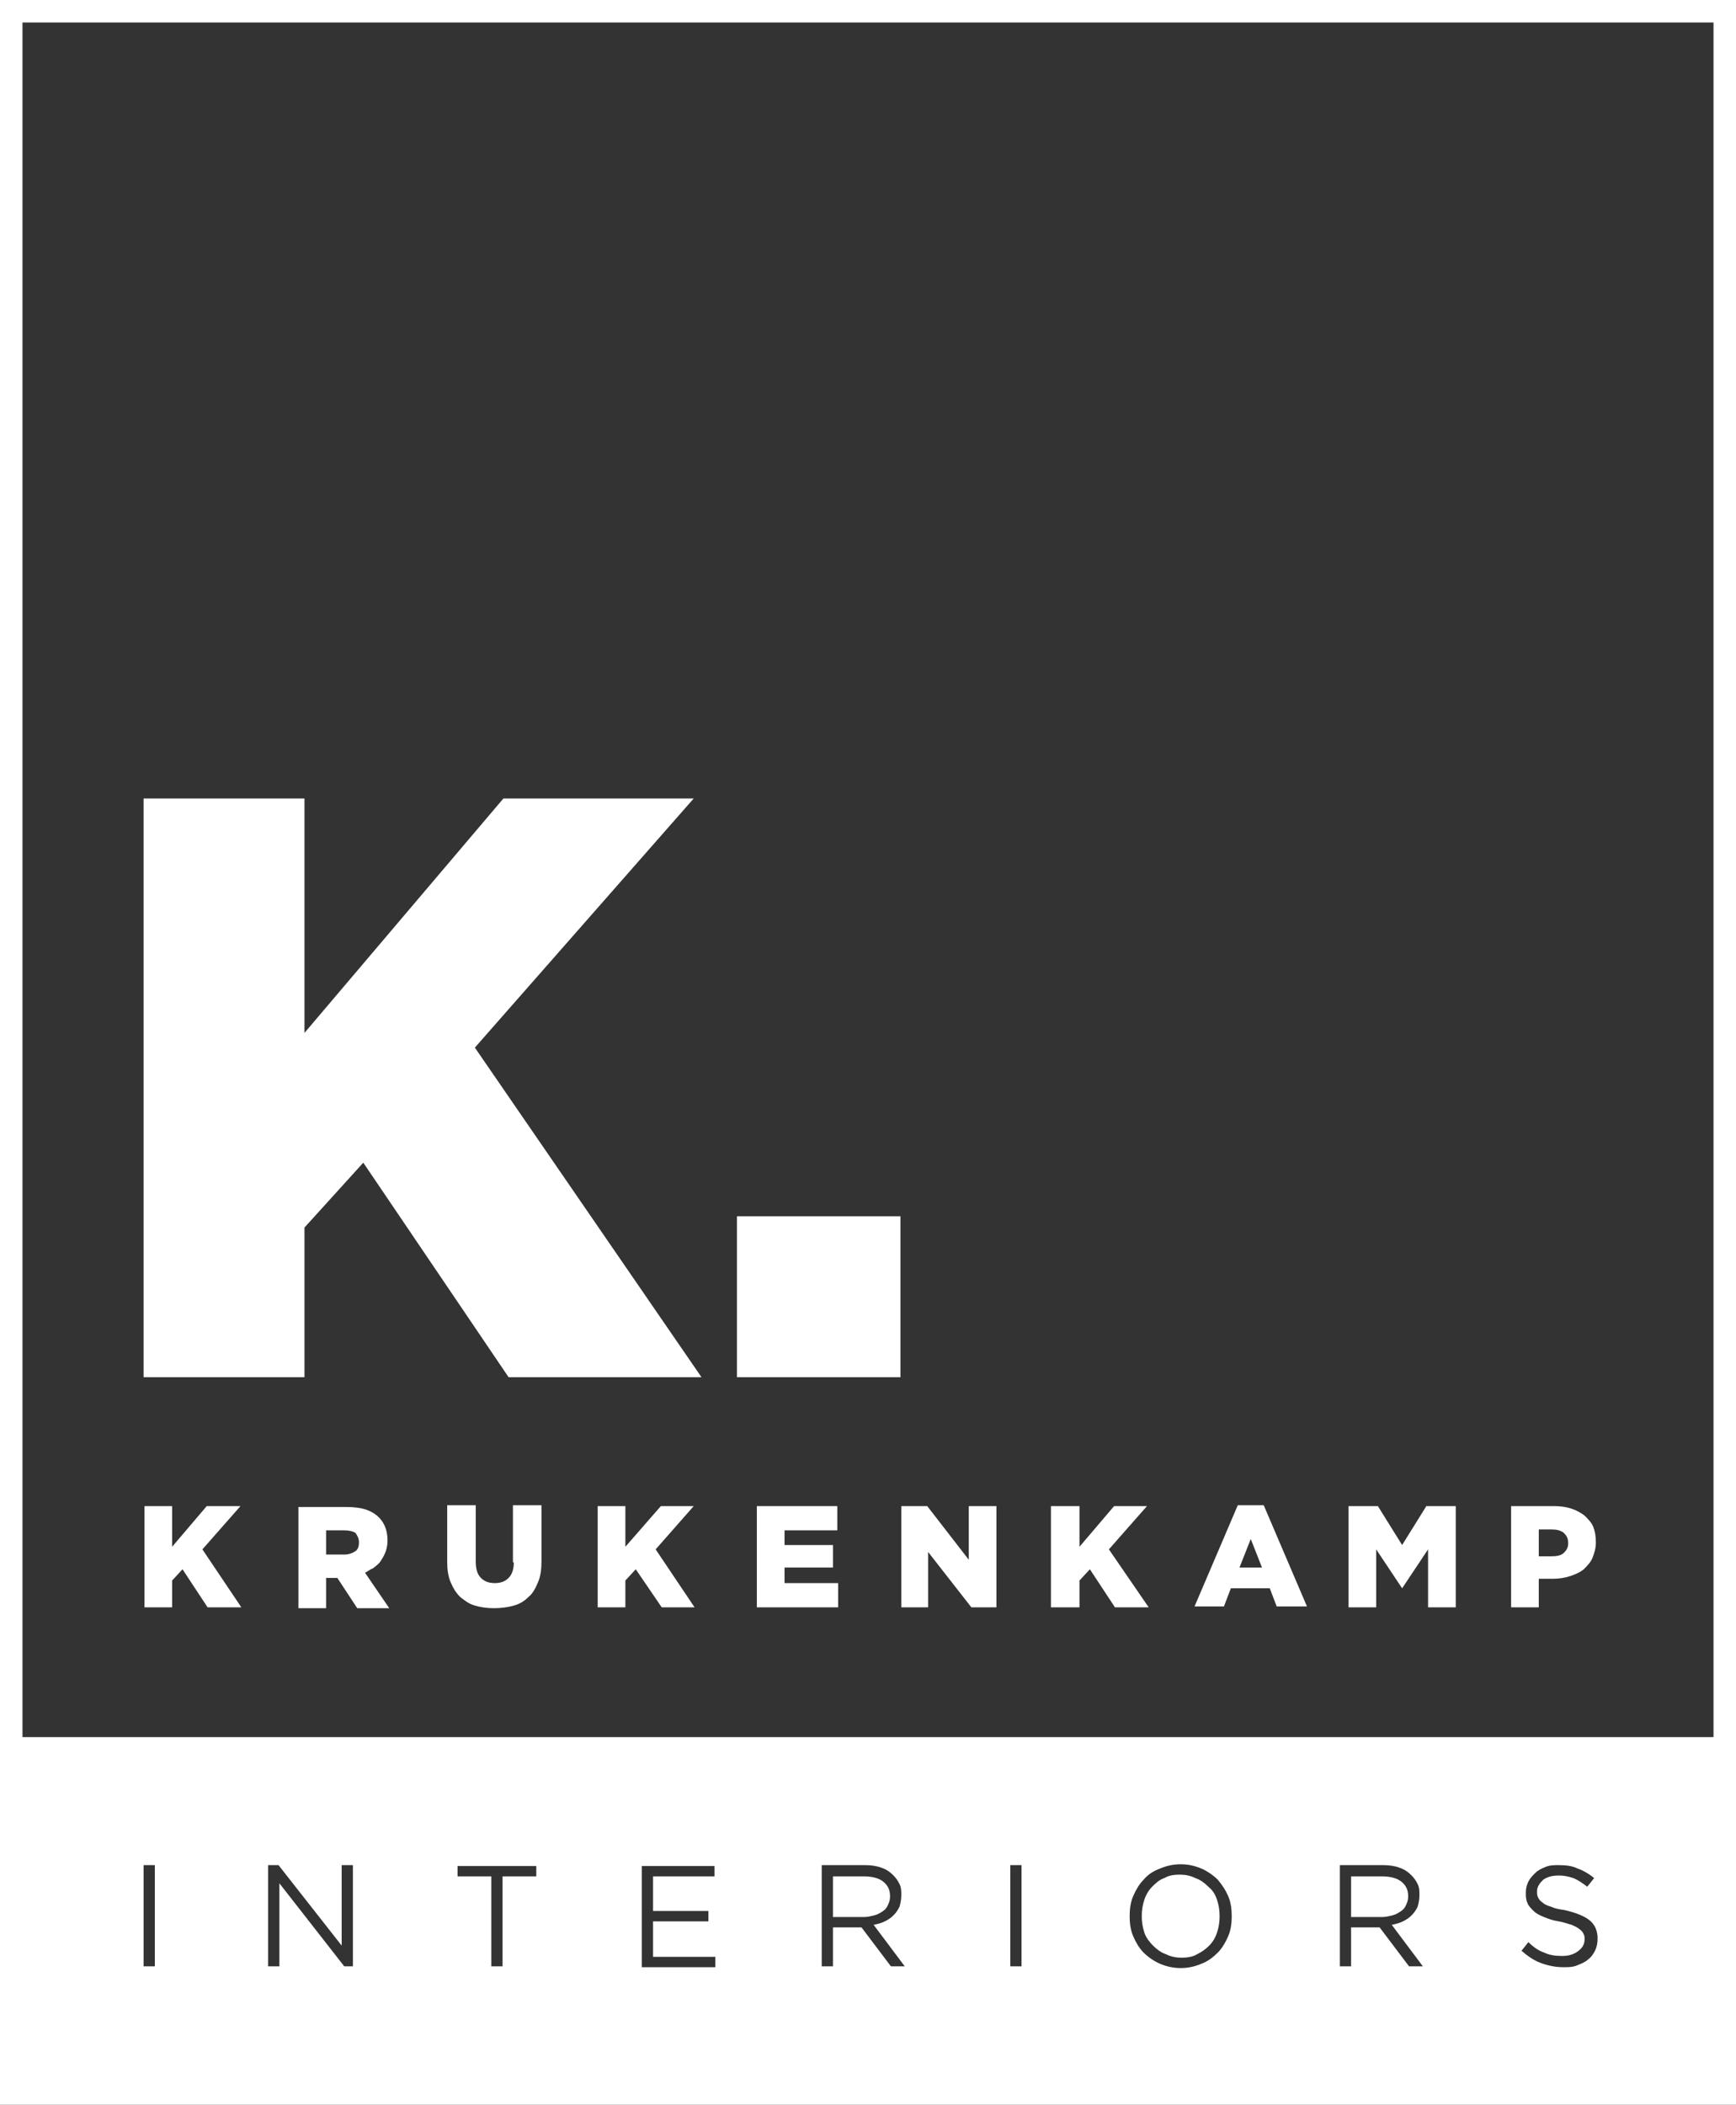 <?xml version="1.0" encoding="utf-8"?>
<!-- Generator: Adobe Illustrator 25.2.1, SVG Export Plug-In . SVG Version: 6.00 Build 0)  -->
<svg version="1.1" id="Ebene_1" xmlns="http://www.w3.org/2000/svg" xmlns:xlink="http://www.w3.org/1999/xlink" x="0px" y="0px"
	 width="200.7px" height="243.3px" viewBox="0 0 200.7 243.3" style="enable-background:new 0 0 200.7 243.3;" xml:space="preserve"
	>
<rect x="0" y="0" width="200.7" height="243.3" fill="#333333" stroke="none"/>
<style type="text/css">
	.st0{fill:#FFFFFF;}
</style>
<g>
	<path class="st0" d="M133.3,224.9c0.4,0.4,0.9,0.8,1.5,1c0.6,0.3,1.2,0.4,1.8,0.4c0.7,0,1.3-0.1,1.8-0.4c0.6-0.3,1-0.6,1.4-1
		c0.4-0.4,0.7-0.9,0.9-1.5c0.2-0.6,0.3-1.2,0.3-1.9v0c0-0.7-0.1-1.3-0.3-1.9c-0.2-0.6-0.5-1.1-1-1.5c-0.4-0.4-0.9-0.8-1.5-1
		c-0.6-0.3-1.2-0.4-1.8-0.4c-0.7,0-1.3,0.1-1.8,0.4c-0.6,0.2-1,0.6-1.4,1c-0.4,0.4-0.7,0.9-0.9,1.5c-0.2,0.6-0.3,1.2-0.3,1.9v0
		c0,0.7,0.1,1.3,0.3,1.9C132.5,224,132.9,224.5,133.3,224.9z"/>
	<path class="st0" d="M162.8,219.2L162.8,219.2c0-0.8-0.3-1.3-0.8-1.7c-0.5-0.4-1.3-0.6-2.2-0.6h-3.6v4.7h3.6c0.4,0,0.8-0.1,1.2-0.2
		c0.4-0.1,0.7-0.3,1-0.5c0.3-0.2,0.5-0.5,0.6-0.8C162.7,219.9,162.8,219.6,162.8,219.2z"/>
	<path class="st0" d="M102.9,219.2L102.9,219.2c0-0.8-0.3-1.3-0.8-1.7c-0.5-0.4-1.3-0.6-2.2-0.6h-3.6v4.7h3.6c0.4,0,0.8-0.1,1.2-0.2
		c0.4-0.1,0.7-0.3,1-0.5c0.3-0.2,0.5-0.5,0.6-0.8C102.8,219.9,102.9,219.6,102.9,219.2z"/>
	<path class="st0" d="M200.7,0H0v200.8v42.4v0v0.1h200.7v-0.1h0L200.7,0L200.7,0z M16.6,227.3v-11.7h1.3v11.7H16.6z M31,227.3v-11.7
		h1.2l7.3,9.3v-9.3h1.3v11.7h-1l-7.5-9.6v9.6H31z M52.9,216.9v-1.2h9.1v1.2h-3.9v10.4h-1.3v-10.4H52.9z M81.9,220.9v1.2h-6.4v4.1
		h7.2v1.2h-8.5v-11.7h8.4v1.2h-7.1v4H81.9z M104.6,227.3H103l-3.4-4.5h0h-3.3v4.5H95v-11.7h5c0.7,0,1.4,0.1,1.9,0.3
		c0.6,0.2,1,0.5,1.4,0.9c0.3,0.3,0.5,0.6,0.7,1c0.2,0.4,0.2,0.8,0.2,1.3v0c0,0.5-0.1,0.9-0.2,1.3c-0.2,0.4-0.4,0.7-0.7,1
		c-0.3,0.3-0.6,0.5-1,0.7c-0.4,0.2-0.8,0.3-1.3,0.4L104.6,227.3z M116.8,227.3v-11.7h1.3v11.7H116.8z M130.6,221.5L130.6,221.5
		c0-0.8,0.1-1.6,0.4-2.3c0.3-0.7,0.7-1.4,1.2-1.9c0.5-0.6,1.1-1,1.9-1.3c0.7-0.3,1.5-0.5,2.4-0.5c0.9,0,1.7,0.2,2.4,0.5
		c0.7,0.3,1.4,0.8,1.9,1.3c0.5,0.6,0.9,1.2,1.2,1.9c0.3,0.7,0.4,1.5,0.4,2.3c0,0,0,0,0,0c0,0.8-0.1,1.6-0.4,2.3
		c-0.3,0.7-0.7,1.4-1.2,1.9c-0.5,0.5-1.1,1-1.9,1.3c-0.7,0.3-1.5,0.5-2.4,0.5c-0.9,0-1.7-0.2-2.4-0.5c-0.7-0.3-1.4-0.8-1.9-1.3
		c-0.5-0.5-0.9-1.2-1.2-1.9C130.7,223.1,130.6,222.3,130.6,221.5z M164.5,227.3h-1.6l-3.4-4.5h0h-3.3v4.5h-1.3v-11.7h5
		c0.7,0,1.4,0.1,1.9,0.3c0.6,0.2,1,0.5,1.4,0.9c0.3,0.3,0.5,0.6,0.7,1c0.2,0.4,0.2,0.8,0.2,1.3v0c0,0.5-0.1,0.9-0.2,1.3
		c-0.2,0.4-0.4,0.7-0.7,1c-0.3,0.3-0.6,0.5-1,0.7c-0.4,0.2-0.8,0.3-1.3,0.4L164.5,227.3z M183.1,223.6c-0.1-0.2-0.2-0.4-0.5-0.6
		c-0.2-0.2-0.5-0.3-0.9-0.5c-0.4-0.1-0.9-0.3-1.5-0.4c-0.7-0.1-1.2-0.3-1.7-0.5c-0.5-0.2-0.9-0.4-1.2-0.7c-0.3-0.3-0.6-0.6-0.7-0.9
		c-0.2-0.4-0.2-0.8-0.2-1.2v0c0-0.5,0.1-0.9,0.3-1.3c0.2-0.4,0.5-0.7,0.8-1c0.3-0.3,0.7-0.5,1.2-0.7c0.5-0.2,1-0.2,1.5-0.2
		c0.9,0,1.6,0.1,2.2,0.4c0.6,0.2,1.3,0.6,1.9,1.1l-0.8,1c-0.5-0.4-1.1-0.8-1.6-1c-0.6-0.2-1.1-0.3-1.7-0.3c-0.8,0-1.4,0.2-1.8,0.5
		c-0.4,0.4-0.7,0.8-0.7,1.3v0c0,0.3,0,0.5,0.1,0.7c0.1,0.2,0.2,0.4,0.5,0.6c0.2,0.2,0.6,0.4,1,0.5c0.4,0.2,0.9,0.3,1.6,0.4
		c1.3,0.3,2.3,0.7,2.9,1.2c0.6,0.5,0.9,1.2,0.9,2.1v0c0,0.5-0.1,1-0.3,1.4c-0.2,0.4-0.5,0.8-0.8,1c-0.3,0.3-0.8,0.5-1.3,0.7
		c-0.5,0.2-1,0.2-1.6,0.2c-0.9,0-1.8-0.2-2.6-0.5c-0.8-0.3-1.5-0.8-2.2-1.4l0.8-1c0.6,0.6,1.2,1,1.8,1.2c0.6,0.3,1.3,0.4,2.1,0.4
		c0.8,0,1.4-0.2,1.9-0.6c0.5-0.4,0.7-0.8,0.7-1.4v0C183.2,224,183.2,223.8,183.1,223.6z M2.6,200.8V2.6h195.5v198.2H2.6z"/>
	<rect x="85.2" y="140.6" class="st0" width="18.9" height="18.6"/>
	<polygon class="st0" points="80.2,92.3 58.2,92.3 35.2,119.4 35.2,92.3 16.6,92.3 16.6,159.2 35.2,159.2 35.2,141.9 42,134.4 
		58.8,159.2 81.1,159.2 54.9,121.1 	"/>
	<path class="st0" d="M43.1,181.3c0.4-0.3,0.8-0.6,1-1c0.4-0.6,0.7-1.3,0.7-2.2v0c0-1.1-0.3-2-1-2.7c-0.4-0.4-0.9-0.7-1.5-0.9
		c-0.6-0.2-1.4-0.3-2.3-0.3h-5.5v7.2v4.5h3.2v-3.5H39h0l2.3,3.5h3.7l-2.8-4.1C42.6,181.6,42.8,181.4,43.1,181.3z M41.5,178.3
		c0,0.4-0.1,0.8-0.4,1c-0.3,0.2-0.7,0.4-1.3,0.4h-2.1v-2.8h2.1c0.5,0,1,0.1,1.3,0.3C41.3,177.5,41.5,177.8,41.5,178.3L41.5,178.3z"
		/>
	<path class="st0" d="M59.4,180.6c0,0.8-0.2,1.4-0.6,1.8c-0.4,0.4-0.9,0.6-1.6,0.6c-0.7,0-1.2-0.2-1.6-0.6c-0.4-0.4-0.6-1-0.6-1.9
		v-6.5h-3.3v6.5c0,0.9,0.1,1.7,0.4,2.4c0.3,0.7,0.6,1.2,1.1,1.7c0.5,0.4,1,0.8,1.7,1c0.7,0.2,1.4,0.3,2.2,0.3c0.8,0,1.6-0.1,2.3-0.3
		c0.7-0.2,1.2-0.5,1.7-1c0.5-0.4,0.8-1,1.1-1.7c0.3-0.7,0.4-1.5,0.4-2.4v-6.5h-3.3V180.6z"/>
	<polygon class="st0" points="80.2,174.1 76.4,174.1 72.3,178.8 72.3,174.1 69.1,174.1 69.1,185.8 72.3,185.8 72.3,182.7 
		73.5,181.4 76.5,185.8 80.3,185.8 75.8,179.1 	"/>
	<polygon class="st0" points="90.7,181.2 96.3,181.2 96.3,178.6 90.7,178.6 90.7,176.9 96.8,176.9 96.8,174.1 87.5,174.1 
		87.5,185.8 96.9,185.8 96.9,183 90.7,183 	"/>
	<polygon class="st0" points="27.8,174.1 23.9,174.1 19.9,178.8 19.9,174.1 16.7,174.1 16.7,185.8 19.9,185.8 19.9,182.7 
		21.1,181.4 24,185.8 27.9,185.8 23.4,179.1 	"/>
	<polygon class="st0" points="112,180.3 107.2,174.1 104.2,174.1 104.2,185.8 107.3,185.8 107.3,179.4 112.3,185.8 115.2,185.8 
		115.2,174.1 112,174.1 	"/>
	<polygon class="st0" points="162.1,178.6 159.3,174.1 155.9,174.1 155.9,185.8 159.1,185.8 159.1,179.1 162.1,183.6 162.1,183.6 
		165.1,179.1 165.1,185.8 168.3,185.8 168.3,174.1 164.9,174.1 	"/>
	<polygon class="st0" points="132.6,174.1 128.8,174.1 124.8,178.8 124.8,174.1 121.5,174.1 121.5,185.8 124.8,185.8 124.8,182.7 
		126,181.4 128.9,185.8 132.8,185.8 128.2,179.1 	"/>
	<path class="st0" d="M143.1,174l-5,11.7h3.4l0.8-2.1h4.5l0.8,2.1h3.5l-5-11.7H143.1z M143.3,181.2l1.3-3.3l1.3,3.3H143.3z"/>
	<path class="st0" d="M184.2,176.5c-0.2-0.5-0.6-0.9-1-1.3c-0.4-0.3-0.9-0.6-1.5-0.8c-0.6-0.2-1.3-0.3-2-0.3h-5v11.7h3.2v-3.3h1.6
		c0.7,0,1.4-0.1,2-0.3c0.6-0.2,1.1-0.4,1.6-0.8c0.4-0.4,0.8-0.8,1-1.3c0.2-0.5,0.4-1.1,0.4-1.8v0C184.5,177.6,184.4,177,184.2,176.5
		z M181.3,178.4c0,0.5-0.2,0.8-0.5,1.1c-0.3,0.3-0.8,0.4-1.4,0.4h-1.5v-3.1h1.5c0.6,0,1,0.1,1.4,0.4
		C181.1,177.5,181.3,177.8,181.3,178.4L181.3,178.4z"/>
</g>
</svg>
